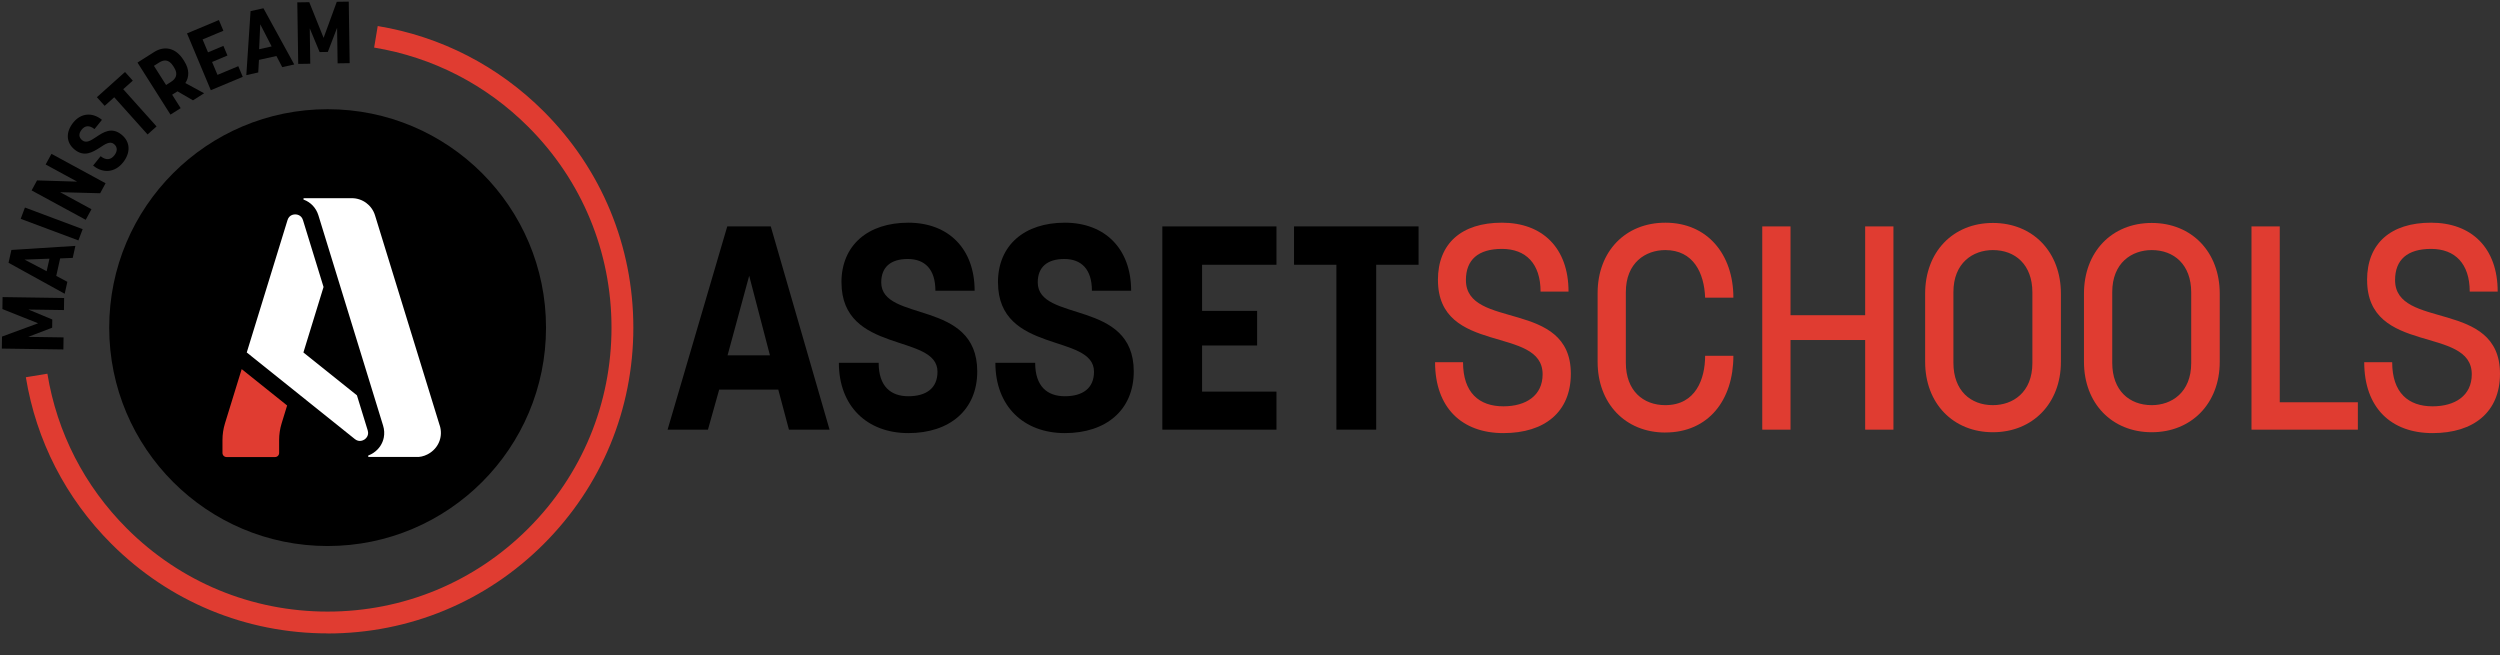 <?xml version="1.0" encoding="UTF-8"?>
<svg id="Layer_2" data-name="Layer 2" xmlns="http://www.w3.org/2000/svg" viewBox="0 0 572.32 150">
  <rect x="0" y="0" width="572.32" height="150" fill="#333333" stroke="none"/>
  <defs>
    <style>
      .cls-1 {
        fill: none;
      }

      .cls-2 {
        fill: #e03c31;
      }

      .cls-3 {
        fill: #fff;
      }
    </style>
  </defs>
  <g id="container_element" data-name="container element">
    <circle class="cls-1" cx="75" cy="75" r="75"/>
  </g>
  <g id="icons">
    <g>
      <circle cx="75" cy="75" r="50"/>
      <g>
        <path class="cls-3" d="M83.45,100.61c.26-.18,1.1-.86.73-2.08l-2.47-8.03-12.25-9.81,4.61-14.99-4.71-15.31c-.37-1.21-1.45-1.31-1.77-1.31s-1.4.09-1.77,1.31l-9.33,30.3,24.75,19.83c.99.79,1.93.27,2.2.09Z"/>
        <path class="cls-2" d="M55.33,84.5l-3.83,12.43c-.38,1.24-.57,2.52-.57,3.81v2.96c0,.51.41.93.93.93h11.11c.51,0,.93-.41.93-.93v-2.96c0-1.29.19-2.58.57-3.81l1.26-4.1-10.4-8.33Z"/>
        <path class="cls-3" d="M100.67,97.43l-14.82-48.14c-.72-2.33-2.87-3.92-5.31-3.92h-10.92c-.1,0-.18.08-.18.18,0,.08.05.14.12.17,1.57.58,2.8,1.86,3.33,3.57l14.81,48.14c.29.93.33,1.86.16,2.74-.27,1.38-1.08,2.63-2.34,3.48-.37.25-.75.45-1.14.6-.07.03-.12.1-.12.17h0c0,.1.08.19.19.19,3.42,0,11.27.01,11.4,0,.91-.08,1.82-.4,2.64-.96,2.06-1.4,2.92-3.85,2.19-6.23Z"/>
      </g>
    </g>
  </g>
  <g id="text">
    <path class="cls-2" d="M75,145c-18.7,0-36.28-7.28-49.5-20.5-10.44-10.44-17.21-23.62-19.58-38.14l4.93-.81c2.2,13.48,8.49,25.72,18.18,35.42,12.28,12.28,28.6,19.04,45.96,19.04s33.69-6.76,45.96-19.04,19.04-28.6,19.04-45.96-6.76-33.69-19.04-45.96c-9.66-9.66-21.87-15.94-35.3-18.16l.82-4.93c14.47,2.39,27.62,9.16,38.02,19.56,13.22,13.22,20.5,30.8,20.5,49.5s-7.28,36.28-20.5,49.5c-13.22,13.22-30.8,20.5-49.5,20.5Z"/>
    <g>
      <path d="M178.17,89.19h-13.53l-2.57,9.17h-9.24l13.66-46.53h9.96l13.46,46.53h-9.3l-2.44-9.17ZM176.26,81.34l-4.75-18.21-4.95,18.21h9.7Z"/>
      <path d="M192.63,64.64c0-8.51,6.07-13.66,15.31-13.66s15.18,6.01,15.18,15.57h-8.98c0-4.95-2.44-7.26-6.33-7.26s-6.07,1.85-6.07,5.35c0,9.24,21.98,3.76,21.98,20.39,0,8.84-6.34,14.12-15.77,14.12s-15.91-6.14-15.91-16.1h9.11c0,5.41,2.77,7.66,6.8,7.66s6.67-1.78,6.67-5.61c0-8.84-21.98-3.96-21.98-20.46Z"/>
      <path d="M228.46,64.64c0-8.51,6.07-13.66,15.31-13.66s15.18,6.01,15.18,15.57h-8.98c0-4.95-2.44-7.26-6.33-7.26s-6.07,1.85-6.07,5.35c0,9.24,21.98,3.76,21.98,20.39,0,8.84-6.34,14.12-15.77,14.12s-15.91-6.14-15.91-16.1h9.11c0,5.41,2.77,7.66,6.8,7.66s6.67-1.78,6.67-5.61c0-8.84-21.98-3.96-21.98-20.46Z"/>
      <path d="M275.19,60.61v10.56h12.6v7.92h-12.6v10.56h17.03v8.71h-26.13v-46.53h26.13v8.78h-17.03Z"/>
      <path d="M315.05,60.61v37.75h-9.11v-37.75h-9.7v-8.78h28.51v8.78h-9.7Z"/>
      <path class="cls-2" d="M329.18,64.11c0-8.38,5.41-13.13,14.65-13.13s15.25,5.74,15.25,15.77h-6.4c0-6.4-3.37-9.77-8.84-9.77s-8.25,2.51-8.25,7.13c0,11.48,24.02,4.29,24.02,21.45,0,8.71-5.94,13.59-15.44,13.59s-15.64-5.81-15.64-16.23h6.4c0,7,3.7,10.1,9.24,10.1,5.15,0,8.98-2.44,8.98-7.33,0-11.22-23.96-4.29-23.96-21.58Z"/>
      <path class="cls-2" d="M381.25,99.02c-9.17,0-15.51-6.67-15.51-16.17v-15.77c0-9.5,6.33-16.1,15.51-16.1,9.63,0,15.57,7.26,15.57,17.16h-6.47c-.2-5.68-2.71-10.89-9.11-10.89-4.55,0-9.04,2.9-9.04,9.63v16.17c0,6.4,3.96,9.7,9.04,9.7,7,0,9.11-6.07,9.11-11.29h6.47c0,10.16-5.74,17.55-15.57,17.55Z"/>
      <path class="cls-2" d="M409.9,72.16h17.09v-20.33h6.47v46.53h-6.47v-20.52h-17.09v20.52h-6.47v-46.53h6.47v20.33Z"/>
      <path class="cls-2" d="M440.72,82.85v-15.64c0-9.5,6.33-16.17,15.51-16.17s15.57,6.67,15.57,16.17v15.64c0,9.5-6.47,16.1-15.57,16.1s-15.51-6.6-15.51-16.1ZM465.27,83.12v-16.17c0-6.4-3.96-9.7-9.04-9.7-4.55,0-9.04,2.9-9.04,9.63v16.17c0,6.4,3.96,9.7,9.04,9.7,4.55,0,9.04-2.9,9.04-9.64Z"/>
      <path class="cls-2" d="M477.08,82.85v-15.64c0-9.5,6.33-16.17,15.51-16.17s15.57,6.67,15.57,16.17v15.64c0,9.5-6.47,16.1-15.57,16.1s-15.51-6.6-15.51-16.1ZM501.63,83.12v-16.17c0-6.4-3.96-9.7-9.04-9.7-4.55,0-9.04,2.9-9.04,9.63v16.17c0,6.4,3.96,9.7,9.04,9.7,4.55,0,9.04-2.9,9.04-9.64Z"/>
      <path class="cls-2" d="M521.9,92.09h17.88v6.27h-24.35v-46.53h6.47v40.26Z"/>
      <path class="cls-2" d="M541.89,64.11c0-8.38,5.41-13.13,14.65-13.13s15.25,5.74,15.25,15.77h-6.4c0-6.4-3.37-9.77-8.84-9.77s-8.25,2.51-8.25,7.13c0,11.48,24.02,4.29,24.02,21.45,0,8.71-5.94,13.59-15.44,13.59s-15.64-5.81-15.64-16.23h6.4c0,7,3.7,10.1,9.24,10.1,5.15,0,8.98-2.44,8.98-7.33,0-11.22-23.96-4.29-23.96-21.58Z"/>
    </g>
    <g>
      <path d="M.42,79.79l.04-2.74,8.26-3.04-8.17-3.26.04-2.74,14.09.21-.04,2.76-8.14-.12,5.47,2.28-.03,1.88-5.49,2.1,8.1.12-.04,2.76-14.1-.2Z"/>
      <path d="M1.95,60.17l.66-2.95,14.65-.93-.61,2.75-2.88.12-.89,4,2.54,1.36-.61,2.73-12.87-7.1ZM11.32,59.22l-5.7.21,5.06,2.66.64-2.87Z"/>
      <path d="M4.74,50.09l.97-2.58,13.21,4.95-.97,2.58-13.21-4.94Z"/>
      <path d="M7.24,43.59l1.24-2.29,9.18.28-7.21-3.92,1.33-2.44,12.39,6.73-1.24,2.29-9.16-.24,7.17,3.9-1.32,2.42-12.39-6.73Z"/>
      <path d="M21.31,37.91l1.73-2.15c1.28,1.03,2.33.8,3.1-.15.73-.9.85-1.91-.05-2.64-.92-.74-2.02.02-3.29.86-1.64,1.04-3.54,2.18-5.71.42-2.01-1.62-2.06-4.03-.31-6.21,1.71-2.12,4.3-2.44,6.56-.61l-1.71,2.12c-1.17-.94-2.18-.81-2.92.11s-.72,1.78.11,2.45c.93.75,1.98.06,3.2-.75,1.62-1.08,3.53-2.37,5.79-.55,2.08,1.68,2.12,4.18.33,6.41-1.8,2.23-4.47,2.58-6.82.69Z"/>
      <path d="M26.15,22.27l-2.19,1.96-1.78-1.98,6.44-5.77,1.78,1.98-2.19,1.96,7.63,8.52-2.06,1.84-7.63-8.52Z"/>
      <path d="M31.48,14.32l3.79-2.4c2.38-1.51,4.96-.99,6.72,1.78l.21.34c1.17,1.84,1.15,3.58.23,4.97l4.3,2.34-2.55,1.62-3.55-2.06-1.22.77,1.95,3.08-2.33,1.48-7.55-11.91ZM39.18,18.72c1.01-.64,1.68-1.68.69-3.25l-.21-.34c-1.04-1.64-2.21-1.47-3.25-.8l-1.17.74,2.78,4.39,1.17-.74Z"/>
      <path d="M42.8,7.65l7.31-3.06,1.03,2.45-4.76,1.99,1.24,2.95,3.52-1.48.93,2.21-3.52,1.48,1.24,2.95,4.76-1.99,1.02,2.44-7.31,3.06-5.45-13.01Z"/>
      <path d="M57.36,2.55l2.95-.66,7.05,12.87-2.75.61-1.33-2.55-4,.89-.16,2.88-2.73.61.97-14.66ZM62.19,10.63l-2.61-5.07-.26,5.71,2.87-.64Z"/>
      <path d="M68.06.54l2.74-.04,3.28,8.17,3.02-8.26,2.74-.04.21,14.09-2.76.04-.12-8.14-2.12,5.53-1.88.03-2.26-5.43.12,8.1-2.76.04-.21-14.1Z"/>
    </g>
  </g>
</svg>